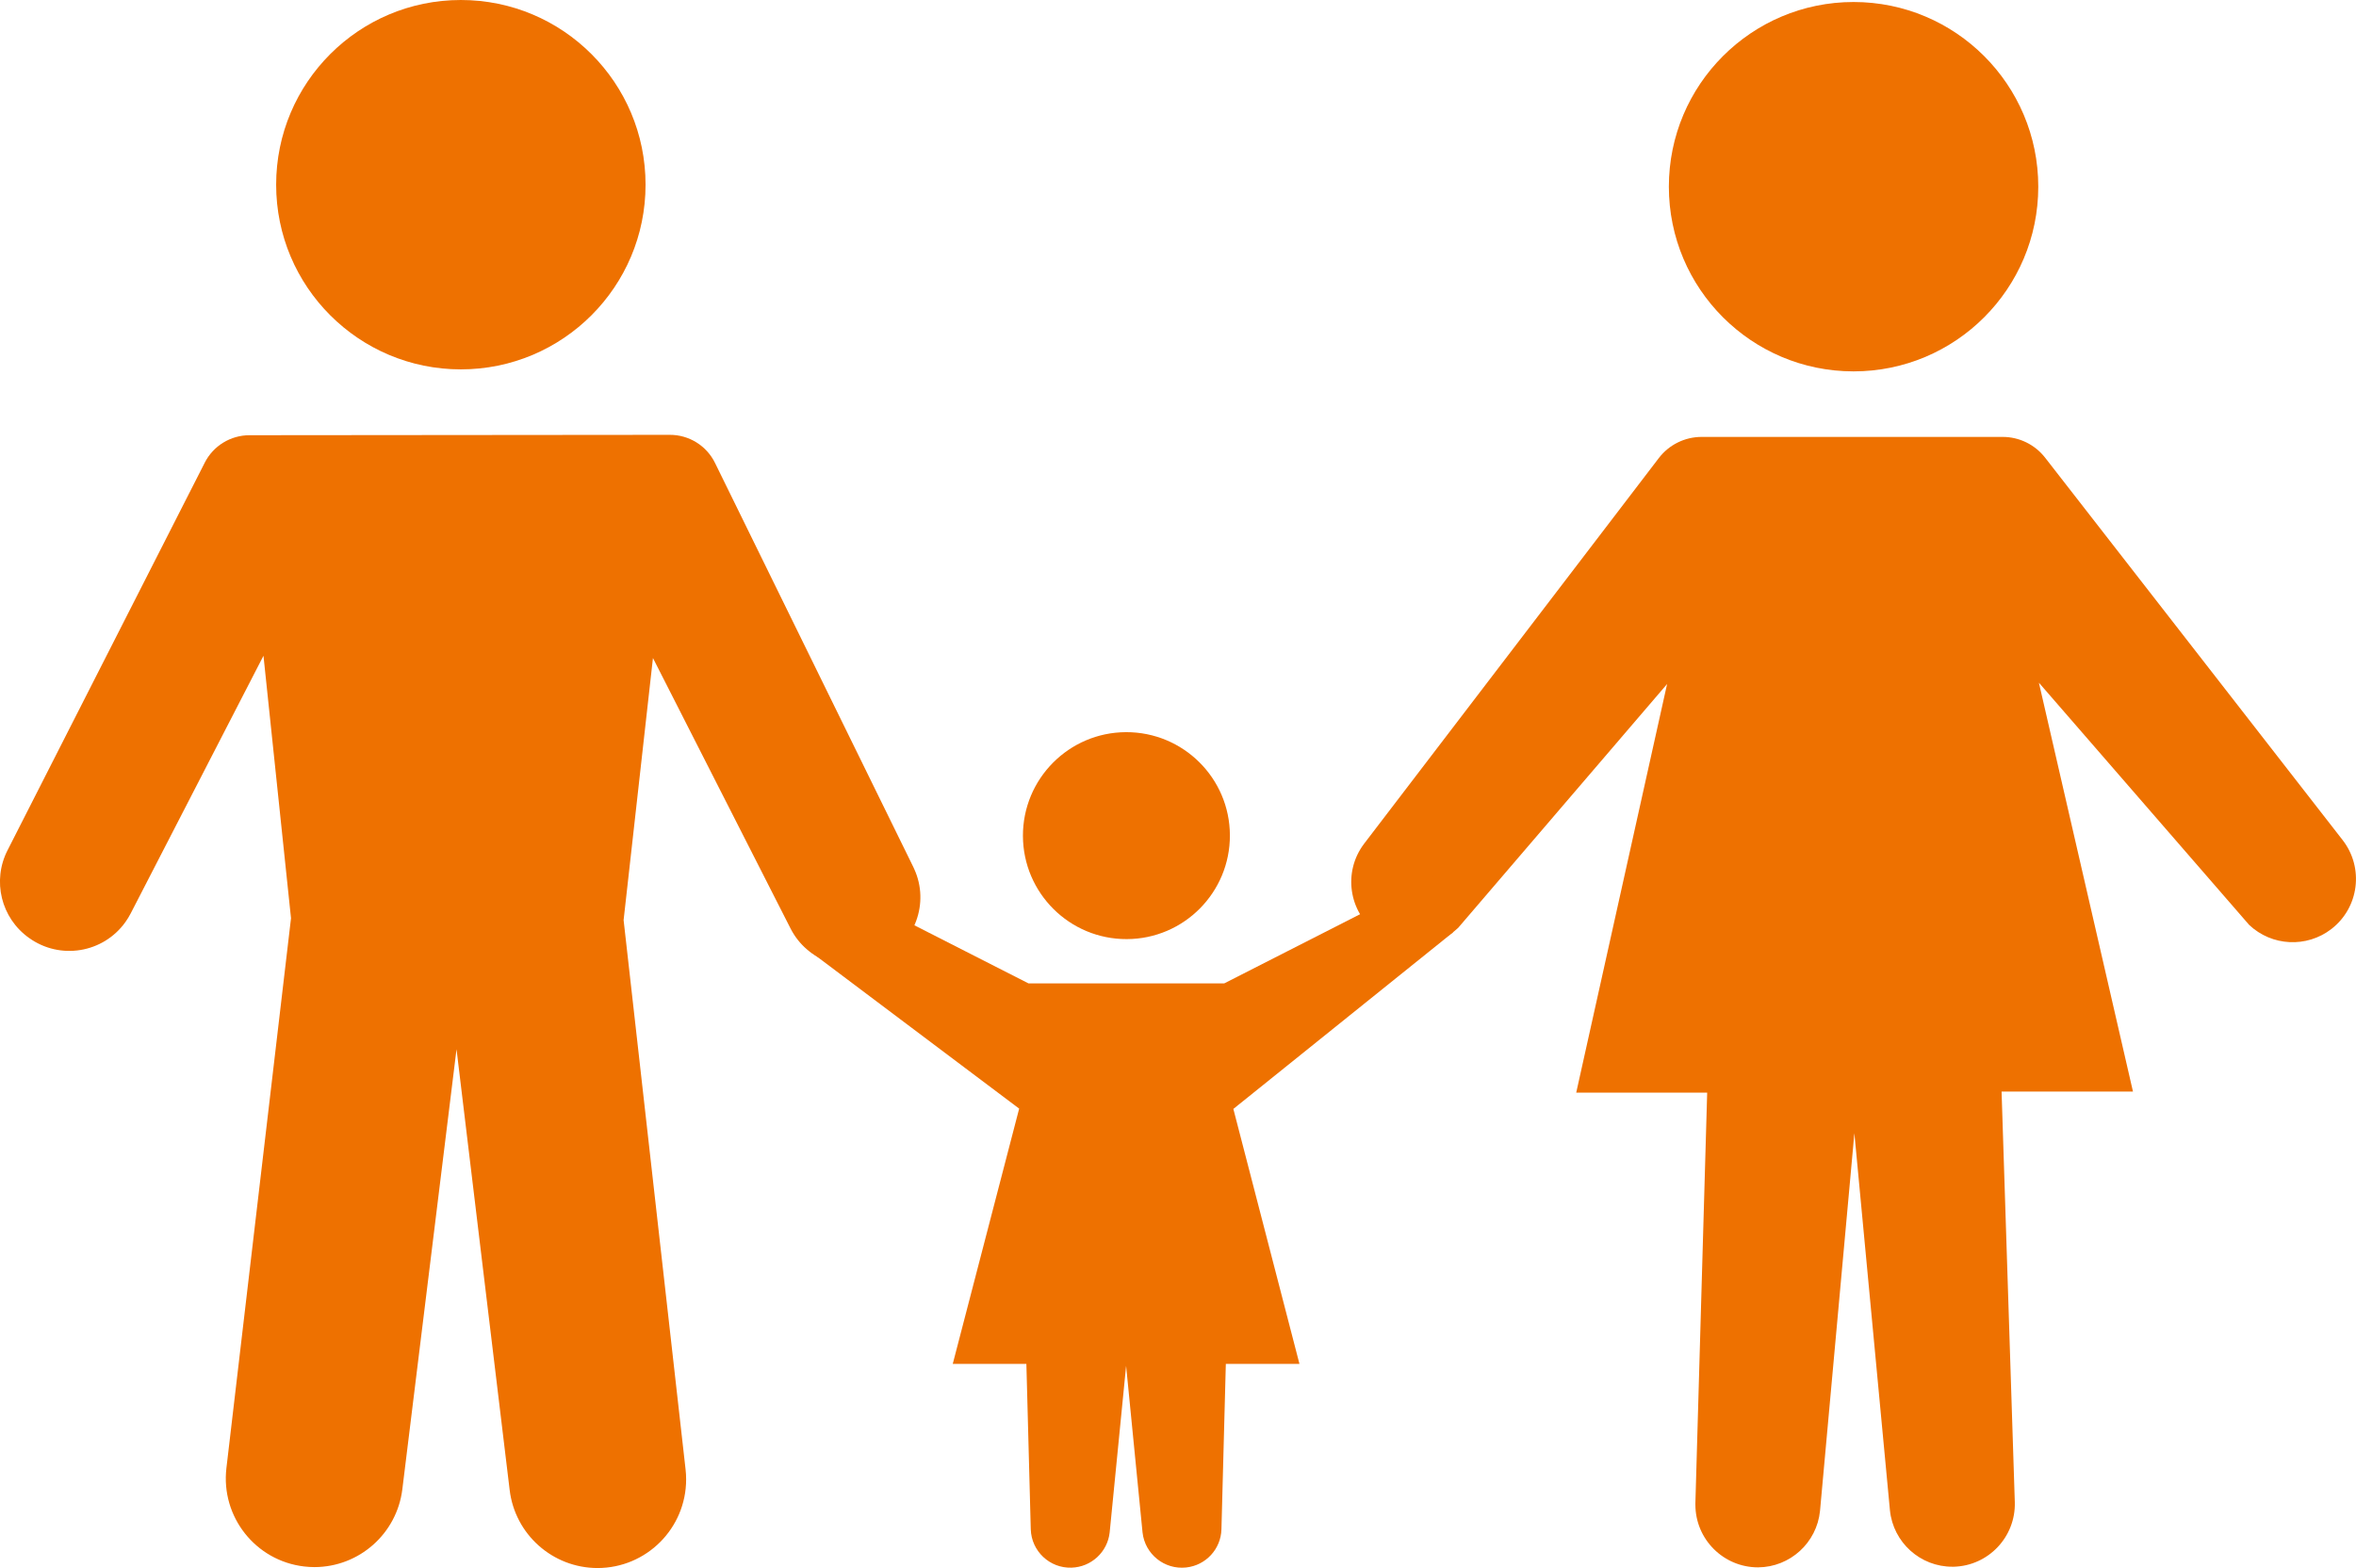 <?xml version="1.0" encoding="utf-8"?>
<!-- Generator: Adobe Illustrator 24.3.0, SVG Export Plug-In . SVG Version: 6.00 Build 0)  -->
<svg version="1.1" xmlns="http://www.w3.org/2000/svg" xmlns:xlink="http://www.w3.org/1999/xlink" x="0px" y="0px"
	 width="37.565px" height="25.004px" viewBox="0 0 37.565 25.004" style="enable-background:new 0 0 37.565 25.004;"
	 xml:space="preserve">
<style type="text/css">
	.st0{fill:#EE7100;}
	.st1{fill:#737373;}
	.st2{fill:#FFFFFF;}
	.st3{fill:none;stroke:#000000;stroke-width:0.379;stroke-miterlimit:10;}
	.st4{fill:#003882;}
	.st5{fill:#FFD400;}
	.st6{fill:#9C1469;}
	.st7{fill-rule:evenodd;clip-rule:evenodd;fill:#FFFFFF;}
	.st8{fill:#00A050;}
	.st9{fill-rule:evenodd;clip-rule:evenodd;fill:#9C1469;}
	.st10{fill:none;stroke:#000000;stroke-width:0.233;stroke-miterlimit:10;}
	.st11{fill:none;stroke:#000000;stroke-width:0.417;stroke-miterlimit:10;}
	.st12{fill:#FFED00;}
	.st13{fill:#008C46;}
</style>
<g id="MobilNav">
</g>
<g id="ActionIcons">
</g>
<g id="QuickstartIcons">
</g>
<g id="Pins">
</g>
<g id="List_x5F_Icons">
</g>
<g id="Content">
</g>
<g id="Ebene_1">
	<g>
		<circle id="Ellipse_556_1_" class="st0" cx="29.554" cy="2.977" r="2.945"/>
		<path id="Pfad_6532_1_" class="st0" d="M21.749,13.455l4.7-6.151c0.162-0.212,0.415-0.337,0.682-0.337h4.8
			c0.265,0,0.514,0.122,0.677,0.331l4.744,6.098c0.342,0.44,0.263,1.074-0.177,1.416c-0.002,0.001-0.003,0.003-0.005,0.004l0,0
			c-0.393,0.301-0.946,0.273-1.307-0.066l-3.354-3.864l1.5,6.52h-2.095l0.211,6.549c0.015,0.552-0.42,1.012-0.972,1.028
			c-0.006,0-0.013,0-0.019,0l0,0c-0.515,0.003-0.948-0.387-1-0.9l-0.567-6.013l-0.548,6.023c-0.051,0.508-0.477,0.896-0.987,0.9l0,0
			c-0.552,0-1-0.447-1-1c0-0.008,0-0.017,0-0.025l0.188-6.545h-2.088l1.449-6.516l-3.332,3.889c-0.357,0.339-0.906,0.371-1.3,0.076
			l0,0c-0.446-0.335-0.537-0.968-0.202-1.414C21.748,13.457,21.749,13.456,21.749,13.455z"/>
		<path id="Pfad_6533_1_" class="st0" d="M14.563,13.827l-3.162-6.444c-0.135-0.276-0.415-0.45-0.722-0.449l-6.7,0.006
			c-0.302,0-0.579,0.169-0.715,0.439l-3.143,6.178c-0.25,0.487-0.104,1.084,0.343,1.4l0,0c0.494,0.354,1.181,0.241,1.535-0.253
			c0.032-0.044,0.06-0.091,0.085-0.139l2.117-4.108l0.439,4.185L3.61,23.41c-0.091,0.776,0.464,1.478,1.239,1.569
			c0.055,0.006,0.11,0.01,0.166,0.01l0,0c0.713-0.002,1.313-0.534,1.4-1.241l0.864-7.017l0.847,7.026
			c0.084,0.71,0.685,1.245,1.4,1.247l0,0c0.781,0,1.414-0.633,1.414-1.414c0-0.053-0.003-0.106-0.009-0.159l-0.988-8.759
			l0.468-4.179l2.194,4.313c0.267,0.525,0.902,0.743,1.435,0.494l0,0c0.547-0.252,0.787-0.9,0.535-1.447
			C14.572,13.844,14.568,13.836,14.563,13.827z"/>
		<circle id="Ellipse_557_1_" class="st0" cx="7.348" cy="2.945" r="2.945"/>
		<path id="Pfad_6534_1_" class="st0" d="M23.172,13.821l-3.652,1.86h-1.561h-1.561l-3.652-1.86l0.162,1.344l3.342,2.513
			l-1.059,4.071h1.174l0.07,2.638c0.011,0.348,0.302,0.622,0.65,0.611c0.315-0.01,0.574-0.25,0.608-0.562l0.262-2.656l0.262,2.656
			c0.038,0.346,0.349,0.597,0.696,0.559c0.313-0.034,0.553-0.293,0.562-0.608l0.07-2.638h1.174l-1.054-4.066l3.5-2.814v-1.048
			H23.172z"/>
		<path id="Pfad_6535_1_" class="st0" d="M17.966,14.975c0.911-0.003,1.647-0.745,1.644-1.656s-0.745-1.647-1.656-1.644
			s-1.647,0.745-1.644,1.656C16.314,14.242,17.055,14.978,17.966,14.975C17.966,14.975,17.966,14.975,17.966,14.975z"/>
	</g>
</g>
<g id="Ebene_6">
</g>
<g id="Gruppe_10911">
</g>
<g id="Gruppe_10912">
</g>
<g id="PIKTOGRAMME_MÜLL">
</g>
<g id="_x3C_Ebene_x3E_">
</g>
</svg>
